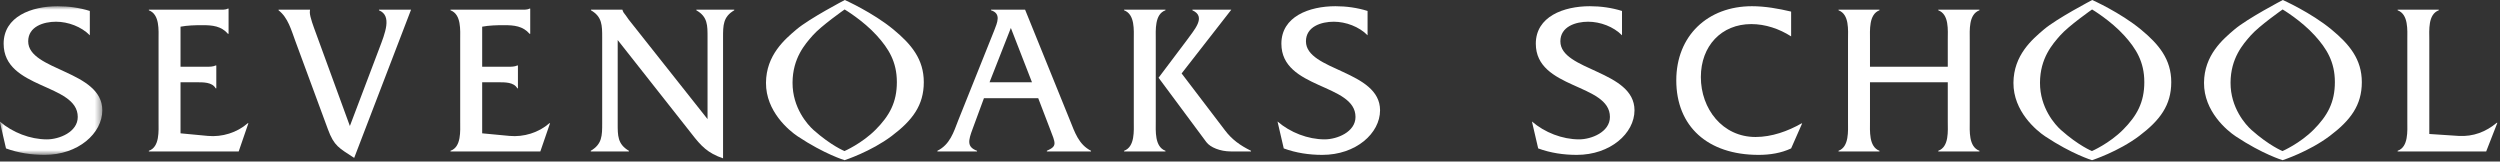<svg width="356px" height="23px" viewBox="0 0 356 23" version="1.1" xmlns="http://www.w3.org/2000/svg" xmlns:xlink="http://www.w3.org/1999/xlink">
    <rect x="0" y="0" width="356" height="23" fill="#333333" stroke="none"/>
    <title>sevenoaks-logo</title>
    <defs>
        <polygon id="path-1" points="0 0 14.57 0 14.57 21.17 0 21.17"></polygon>
    </defs>
    <g id="Round-2" stroke="none" stroke-width="1" fill="none" fill-rule="evenodd">
        <g id="sevenoaks-logo">
            <g id="Group-3" transform="translate(0, 0.885)">
                <mask id="mask-2" fill="white">
                    <use xlink:href="#path-1"></use>
                </mask>
                <g id="Clip-2"></g>
                <path d="M12.791,4.142 C11.594,2.914 9.692,2.208 7.974,2.208 C6.225,2.208 4.015,2.883 4.015,5 C4.015,9.204 14.57,9.143 14.57,14.819 C14.57,18.101 11.134,21.17 6.347,21.17 C4.476,21.17 2.604,20.893 0.855,20.25 L-0.034,16.415 C1.776,17.979 4.292,18.962 6.684,18.962 C8.434,18.962 11.072,17.918 11.072,15.77 C11.072,10.983 0.518,11.843 0.518,5.338 C0.518,1.473 4.476,0 8.219,0 C9.753,0 11.318,0.214 12.791,0.675 L12.791,4.142" id="Fill-1" fill="#FFFFFF" mask="url(#mask-2)"></path>
            </g>
            <path d="M25.707,18.986 L29.604,19.354 C31.629,19.539 33.746,18.894 35.28,17.545 L35.372,17.545 L33.991,21.564 L21.197,21.564 L21.197,21.471 C22.762,20.92 22.578,18.649 22.578,17.268 L22.578,5.701 C22.578,4.29 22.762,2.05 21.197,1.467 L21.197,1.375 L31.015,1.375 C31.537,1.375 32.058,1.436 32.457,1.222 L32.549,1.222 L32.549,4.812 L32.457,4.812 C31.506,3.707 30.248,3.584 28.837,3.584 C27.763,3.584 26.69,3.615 25.707,3.799 L25.707,9.506 L29.358,9.506 C29.849,9.506 30.341,9.506 30.708,9.322 L30.801,9.322 L30.801,12.575 L30.708,12.575 C30.217,11.684 28.929,11.715 27.978,11.715 L25.707,11.715 L25.707,18.986" id="Fill-4" fill="#FFFFFF"></path>
            <path d="M53.996,6.929 C54.824,4.75 55.867,2.234 53.965,1.467 L53.965,1.375 L58.536,1.375 L50.436,22.484 C48.289,21.073 47.583,20.828 46.693,18.404 L42.06,5.855 C41.478,4.29 41.017,2.51 39.667,1.467 L39.667,1.375 L44.147,1.375 L44.116,1.744 C44.116,2.419 44.699,3.922 44.944,4.597 L49.823,17.943 L53.996,6.929" id="Fill-5" fill="#FFFFFF"></path>
            <path d="M68.662,18.986 L72.558,19.354 C74.583,19.539 76.7,18.894 78.234,17.545 L78.326,17.545 L76.945,21.564 L64.152,21.564 L64.152,21.471 C65.716,20.92 65.532,18.649 65.532,17.268 L65.532,5.701 C65.532,4.29 65.716,2.05 64.152,1.467 L64.152,1.375 L73.97,1.375 C74.491,1.375 75.012,1.436 75.411,1.222 L75.504,1.222 L75.504,4.812 L75.411,4.812 C74.46,3.707 73.202,3.584 71.791,3.584 C70.717,3.584 69.643,3.615 68.662,3.799 L68.662,9.506 L72.313,9.506 C72.804,9.506 73.294,9.506 73.663,9.322 L73.754,9.322 L73.754,12.575 L73.663,12.575 C73.172,11.684 71.883,11.715 70.932,11.715 L68.662,11.715 L68.662,18.986" id="Fill-6" fill="#FFFFFF"></path>
            <path d="M87.96,17.575 C87.96,19.293 87.929,20.521 89.555,21.471 L89.555,21.564 L84.125,21.564 L84.125,21.471 C85.751,20.521 85.751,19.293 85.751,17.575 L85.751,5.333 C85.751,3.615 85.751,2.388 84.156,1.467 L84.156,1.375 L88.635,1.375 L88.635,1.406 C88.757,1.774 88.88,1.928 89.095,2.173 L89.525,2.786 L100.754,16.961 L100.754,5.333 C100.754,3.615 100.785,2.388 99.159,1.467 L99.159,1.375 L104.558,1.375 L104.558,1.467 C102.963,2.388 102.963,3.615 102.963,5.333 L102.963,22.546 C100.785,21.809 99.834,20.796 98.484,19.048 L87.96,5.701 L87.96,17.575" id="Fill-7" fill="#FFFFFF"></path>
            <path d="M143.947,3.983 L140.91,11.715 L146.954,11.715 L143.947,3.983 Z M140.112,13.986 L138.517,18.311 C137.873,20.03 137.658,20.92 139.13,21.471 L139.13,21.564 L133.485,21.564 L133.485,21.471 C135.265,20.582 135.786,18.864 136.461,17.115 L141.585,4.321 C142.015,3.216 142.598,1.928 141.125,1.467 L141.125,1.375 L145.972,1.375 L152.354,17.115 C153.06,18.864 153.612,20.582 155.361,21.471 L155.361,21.564 L149.072,21.564 L149.072,21.471 C150.575,20.796 150.329,20.459 149.501,18.311 L147.844,13.986 L140.112,13.986 L140.112,13.986 Z" id="Fill-8" fill="#FFFFFF"></path>
            <path d="M168.999,5.732 C170.011,4.29 171.852,2.388 169.797,1.467 L169.797,1.375 L175.32,1.375 L175.32,1.406 L168.263,10.457 L174.46,18.588 C175.412,19.846 176.578,20.705 178.144,21.471 L178.144,21.564 L175.259,21.564 C173.756,21.564 172.343,20.981 171.792,20.245 L164.979,11.07 L168.999,5.732 Z M161.452,5.671 C161.452,4.29 161.636,2.05 160.071,1.467 L160.071,1.375 L165.962,1.375 L165.962,1.467 C164.397,2.019 164.581,4.29 164.581,5.671 L164.581,17.238 C164.581,18.649 164.397,20.889 165.962,21.471 L165.962,21.564 L160.071,21.564 L160.071,21.471 C161.636,20.889 161.452,18.618 161.452,17.238 L161.452,5.671 L161.452,5.671 Z" id="Fill-9" fill="#FFFFFF"></path>
            <path d="M194.742,5.026 C193.545,3.799 191.643,3.093 189.925,3.093 C188.176,3.093 185.967,3.768 185.967,5.885 C185.967,10.089 196.521,10.028 196.521,15.704 C196.521,18.986 193.085,22.055 188.299,22.055 C186.427,22.055 184.555,21.778 182.806,21.134 L181.917,17.299 C183.727,18.864 186.243,19.846 188.636,19.846 C190.385,19.846 193.023,18.802 193.023,16.655 C193.023,11.868 182.469,12.728 182.469,6.223 C182.469,2.357 186.427,0.885 190.17,0.885 C191.704,0.885 193.269,1.099 194.742,1.56 L194.742,5.026" id="Fill-10" fill="#FFFFFF"></path>
            <path d="M230.973,5.026 C229.775,3.799 227.874,3.093 226.155,3.093 C224.407,3.093 222.197,3.768 222.197,5.885 C222.197,10.089 232.752,10.028 232.752,15.704 C232.752,18.986 229.315,22.055 224.529,22.055 C222.657,22.055 220.786,21.778 219.037,21.134 L218.146,17.299 C219.957,18.864 222.473,19.846 224.867,19.846 C226.615,19.846 229.254,18.802 229.254,16.655 C229.254,11.868 218.699,12.728 218.699,6.223 C218.699,2.357 222.657,0.885 226.4,0.885 C227.935,0.885 229.5,1.099 230.973,1.56 L230.973,5.026" id="Fill-11" fill="#FFFFFF"></path>
            <path d="M255.057,5.18 C253.369,4.106 251.405,3.43 249.381,3.43 C245.147,3.43 242.202,6.53 242.202,10.978 C242.202,15.489 245.27,19.507 249.994,19.507 C252.296,19.507 254.597,18.679 256.53,17.575 L256.623,17.575 L255.057,21.134 C253.616,21.809 252.019,22.055 250.424,22.055 C243.183,22.055 238.703,18.004 238.703,11.438 C238.703,5.088 243.183,0.885 249.474,0.885 C251.345,0.885 253.247,1.222 255.057,1.651 L255.057,5.18" id="Fill-12" fill="#FFFFFF"></path>
            <path d="M266.286,11.715 L266.286,17.268 C266.286,18.649 266.103,20.889 267.637,21.471 L267.637,21.564 L261.807,21.564 L261.807,21.471 C263.34,20.889 263.157,18.649 263.157,17.268 L263.157,5.671 C263.157,4.29 263.372,2.05 261.807,1.467 L261.807,1.375 L267.637,1.375 L267.637,1.467 C266.103,2.05 266.286,4.29 266.286,5.701 L266.286,9.506 L277.363,9.506 L277.363,5.701 C277.363,4.29 277.578,2.05 276.012,1.467 L276.012,1.375 L281.873,1.375 L281.873,1.467 C280.309,2.05 280.492,4.29 280.492,5.671 L280.492,17.268 C280.492,18.649 280.309,20.889 281.873,21.471 L281.873,21.564 L276.012,21.564 L276.012,21.471 C277.578,20.889 277.363,18.649 277.363,17.268 L277.363,11.715 L266.286,11.715" id="Fill-13" fill="#FFFFFF"></path>
            <path d="M350.106,19.354 C352.192,19.477 354.002,18.772 355.536,17.483 L355.628,17.483 L354.033,21.564 L341.423,21.564 L341.423,21.471 C342.987,20.92 342.803,18.649 342.803,17.268 L342.803,5.701 C342.803,4.29 342.987,2.05 341.423,1.467 L341.423,1.375 L347.282,1.375 L347.282,1.467 C345.718,2.05 345.933,4.321 345.933,5.701 L345.933,19.079 L350.106,19.354" id="Fill-14" fill="#FFFFFF"></path>
            <path d="M120.275,1.347 C120.275,1.347 116.946,3.671 115.729,5.05 C114.641,6.286 112.874,8.27 112.858,11.771 C112.841,15.356 115.007,17.765 115.846,18.511 C118.37,20.753 120.256,21.51 120.256,21.51 C120.256,21.51 122.741,20.43 124.697,18.459 C126.652,16.487 127.713,14.588 127.713,11.691 C127.713,8.793 126.536,6.919 124.865,5.071 C122.922,2.921 120.275,1.347 120.275,1.347 Z M127.242,4.213 C129.768,6.304 131.549,8.425 131.549,11.703 C131.549,14.98 129.944,17.129 126.986,19.359 C124.028,21.59 120.269,22.811 120.269,22.811 C120.269,22.811 117.415,21.956 113.598,19.419 C112.327,18.574 109.052,15.85 109.076,11.794 C109.099,7.832 111.773,5.588 113.42,4.19 C115.261,2.629 120.298,0 120.298,0 C120.298,0 124.3,1.781 127.242,4.213 L127.242,4.213 Z" id="Fill-15" fill="#FFFFFF"></path>
            <path d="M297.912,1.347 C297.912,1.347 294.583,3.671 293.366,5.05 C292.277,6.286 290.51,8.27 290.495,11.771 C290.478,15.356 292.644,17.765 293.483,18.511 C296.006,20.753 297.893,21.51 297.893,21.51 C297.893,21.51 300.377,20.43 302.334,18.459 C304.289,16.487 305.35,14.588 305.35,11.691 C305.35,8.793 304.173,6.919 302.503,5.071 C300.558,2.921 297.912,1.347 297.912,1.347 Z M304.879,4.213 C307.406,6.304 309.187,8.425 309.187,11.703 C309.187,14.98 307.581,17.129 304.623,19.359 C301.665,21.59 297.906,22.811 297.906,22.811 C297.906,22.811 295.053,21.956 291.236,19.419 C289.965,18.574 286.69,15.85 286.714,11.794 C286.737,7.832 289.411,5.588 291.057,4.19 C292.898,2.629 297.935,0 297.935,0 C297.935,0 301.938,1.781 304.879,4.213 L304.879,4.213 Z" id="Fill-16" fill="#FFFFFF"></path>
            <path d="M325.048,1.347 C325.048,1.347 321.719,3.671 320.502,5.05 C319.413,6.286 317.646,8.27 317.63,11.771 C317.614,15.356 319.78,17.765 320.619,18.511 C323.142,20.753 325.029,21.51 325.029,21.51 C325.029,21.51 327.513,20.43 329.469,18.459 C331.425,16.487 332.486,14.588 332.486,11.691 C332.486,8.793 331.309,6.919 329.638,5.071 C327.695,2.921 325.048,1.347 325.048,1.347 Z M332.017,4.213 C334.543,6.304 336.324,8.425 336.324,11.703 C336.324,14.98 334.719,17.129 331.76,19.359 C328.802,21.59 325.044,22.811 325.044,22.811 C325.044,22.811 322.19,21.956 318.373,19.419 C317.102,18.574 313.827,15.85 313.851,11.794 C313.874,7.832 316.548,5.588 318.195,4.19 C320.036,2.629 325.072,0 325.072,0 C325.072,0 329.076,1.781 332.017,4.213 L332.017,4.213 Z" id="Fill-17" fill="#FFFFFF"></path>
        </g>
    </g>
</svg>